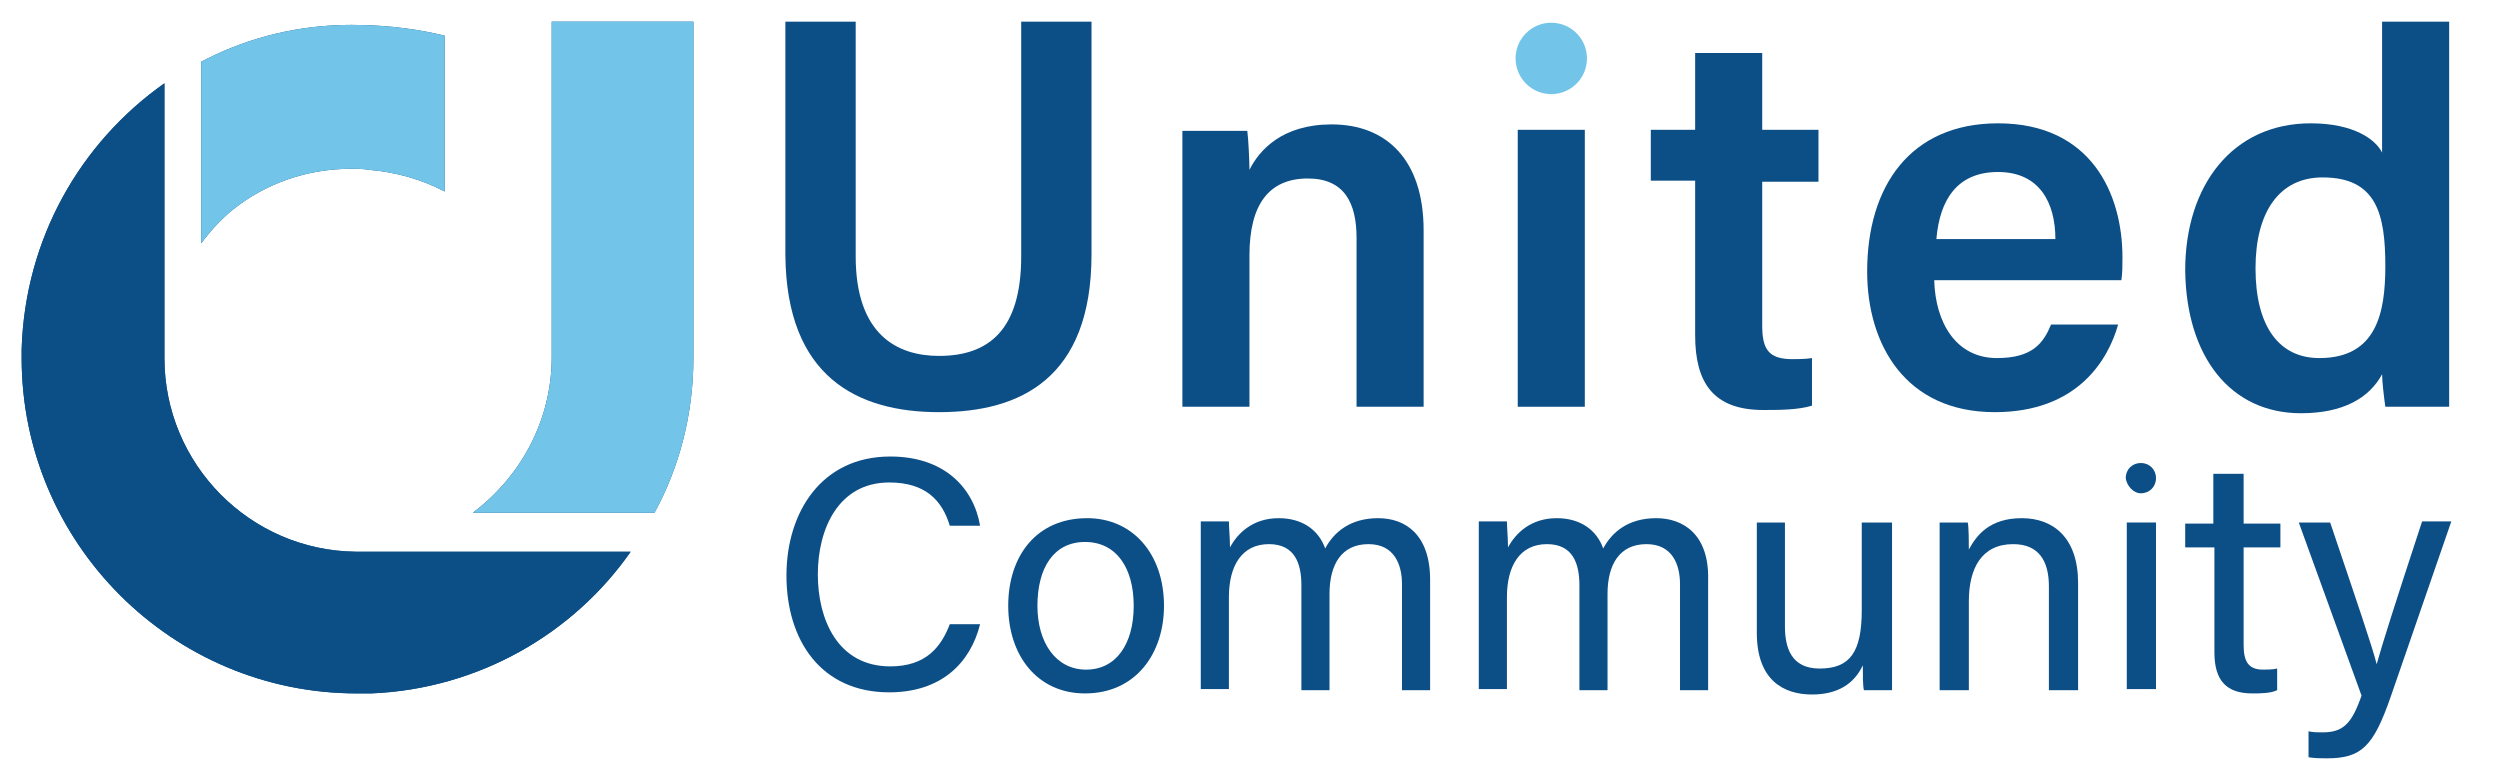 <?xml version="1.0" encoding="utf-8"?>
<!-- Generator: Adobe Illustrator 27.7.0, SVG Export Plug-In . SVG Version: 6.00 Build 0)  -->
<svg version="1.1" id="Layer_1" xmlns="http://www.w3.org/2000/svg" xmlns:xlink="http://www.w3.org/1999/xlink" x="0px" y="0px"
	 viewBox="0 0 231.1 72.1" style="enable-background:new 0 0 231.1 72.1;" xml:space="preserve">
<style type="text/css">
	.st0{display:none;}
	.st1{display:inline;fill:#0F4F87;}
	.st2{fill:#0C4F87;}
	.st3{fill:#72C5E8;}
</style>
<g id="UCB_Stable_Logo" transform="translate(-22.078 -46.982)" class="st0">
	<path id="U" class="st1" d="M108.9,49.8v-1h12.9v1h-1.4c-1.4-0.1-2.6,0.6-3.3,1.8c-0.4,0.6-0.6,1.8-0.6,3.9v14.9
		c0.1,2.9-0.3,5.8-1.1,8.6c-0.8,2.2-2.4,4-4.3,5.3c-2.2,1.4-5.1,2.2-8.7,2.2c-4,0-7.1-0.7-9.1-2.1c-2-1.3-3.6-3.3-4.4-5.6
		c-0.6-1.6-0.9-4.7-0.9-9.1V55.3c0-2.2-0.3-3.7-0.9-4.5c-0.8-0.8-1.9-1.2-3-1.1h-1.4v-1h15.7v1H97c-1.3-0.1-2.5,0.4-3.2,1.4
		c-0.5,0.7-0.7,2-0.7,4.1v16c0,1.6,0.1,3.3,0.4,4.9c0.1,1.5,0.6,3,1.4,4.3c0.8,1.1,1.8,2,3,2.6c1.5,0.7,3.1,1,4.8,1
		c2.3,0,4.5-0.5,6.5-1.6c1.7-0.8,3.1-2.3,3.9-4c0.7-1.6,1.1-4.4,1.1-8.3v-15c0-2.3-0.3-3.7-0.7-4.3c-0.8-0.8-2-1.3-3.2-1.2
		L108.9,49.8z"/>
	<path id="n_1_" class="st1" d="M130.9,65.2c2.9-3.5,5.7-5.3,8.3-5.3c1.2-0.1,2.5,0.3,3.5,1.1c1.1,0.8,1.9,2,2.4,3.4
		c0.5,1.6,0.7,3.3,0.6,5V80c-0.1,1.1,0.1,2.2,0.4,3.2c0.2,0.5,0.5,0.8,1,1.1c0.8,0.3,1.6,0.5,2.5,0.4v1h-12.4v-1h0.5
		c0.8,0.1,1.7-0.1,2.4-0.5c0.5-0.4,0.9-1,1-1.6c0.1-0.8,0.2-1.7,0.1-2.6V69.7c0.1-1.7-0.2-3.4-0.9-4.9c-0.6-1-1.8-1.6-3-1.5
		c-2.2,0-4.3,1.2-6.4,3.5V80c-0.1,1.1,0,2.1,0.3,3.2c0.2,0.5,0.6,0.9,1.1,1.2c0.9,0.3,1.8,0.5,2.7,0.4v1h-12.2v-1h0.5
		c0.9,0.1,1.9-0.2,2.5-1c0.6-1.1,0.8-2.4,0.7-3.7v-9.3c0.1-1.8,0-3.6-0.2-5.5c0-0.5-0.3-1-0.6-1.3c-0.3-0.2-0.7-0.3-1.1-0.3
		c-0.6,0-1.3,0.2-1.8,0.4l-0.4-1l7.5-3h1.2L130.9,65.2L130.9,65.2z"/>
	<path id="i_1_" class="st1" d="M157.2,47c0.7,0,1.4,0.3,2,0.8c0.5,0.5,0.8,1.2,0.8,1.9c0,1.5-1.1,2.7-2.6,2.8c0,0-0.1,0-0.1,0
		c-0.7,0-1.4-0.3-2-0.8c-0.5-0.5-0.8-1.2-0.8-2c0-0.7,0.3-1.4,0.8-1.9C155.8,47.2,156.5,47,157.2,47z M159.5,59.9v20
		c-0.1,1,0.1,2.1,0.3,3.1c0.2,0.5,0.5,0.9,1,1.2c0.7,0.3,1.6,0.5,2.4,0.4v1h-12v-1c0.8,0,1.7-0.1,2.5-0.3c0.4-0.3,0.8-0.7,1-1.2
		c0.3-1,0.5-2.1,0.4-3.2v-9.5c0.1-1.8,0-3.6-0.3-5.3c-0.1-0.5-0.3-0.9-0.6-1.2c-0.3-0.2-0.7-0.3-1.1-0.3c-0.6,0-1.3,0.2-1.8,0.4
		l-0.4-1l7.5-3L159.5,59.9z"/>
	<path id="t_2_" class="st1" d="M173.1,52.5v8.2h5.8v1.9h-5.8v16.2c-0.1,1.1,0.1,2.3,0.7,3.3c0.4,0.6,1.1,0.9,1.8,0.9
		c0.6,0,1.2-0.2,1.7-0.5c0.6-0.4,1-1,1.3-1.6h1.1c-0.5,1.6-1.4,3-2.7,4c-1,0.9-2.3,1.3-3.6,1.4c-0.9,0-1.7-0.3-2.4-0.7
		c-0.8-0.5-1.4-1.1-1.8-2c-0.5-1.3-0.7-2.6-0.6-4v-17h-3.9v-0.9c1.1-0.5,2.2-1.2,3.1-2c1.1-1,2-2.2,2.8-3.4c0.6-1.2,1.2-2.5,1.7-3.8
		L173.1,52.5L173.1,52.5z"/>
	<path id="e_1_" class="st1" d="M187,63.6c1.1-1.1,2.5-1.8,4.1-1.8c1,0,2,0.3,2.8,0.9c0.9,0.6,1.6,1.4,2,2.4
		c0.3,1.1,0.5,2.2,0.6,3.4H185C185,66.6,185.8,64.9,187,63.6z M202.1,70c0.1-2.7-0.8-5.4-2.7-7.4c-1.8-1.9-4.3-2.9-6.9-2.8
		c-3.1-0.1-6.1,1.2-8.2,3.5c-2.2,2.4-3.3,5.7-3.3,10c0,3.9,1.1,7.1,3.2,9.4c1.9,2.2,4.7,3.5,7.7,3.5c2.6,0,5.2-1.1,6.9-3.1
		c1.8-1.9,2.9-4.3,3.3-6.9l-0.9-0.5c-0.5,1.8-1.6,3.4-3,4.7c-1.2,0.9-2.7,1.4-4.3,1.3c-2.5,0-4.8-1.2-6.4-3.2
		c-1.8-2.1-2.7-5-2.7-8.7L202.1,70L202.1,70z"/>
	<path id="d" class="st1" d="M217.8,83.4c-2,0-3.7-1-5.3-2.9s-2.4-4.7-2.4-8.4c0-3.6,0.8-6.4,2.5-8.3c1-1.3,2.6-2.1,4.3-2.2
		c2,0.1,3.9,1.3,4.8,3.1c0.5,1.1,0.9,2.2,1,3.4v12.7C221,82.6,219.4,83.4,217.8,83.4z M222.5,86.3h1.2l7.4-3l-0.3-1
		c-0.6,0.3-1.3,0.4-2,0.5c-0.4,0-0.8-0.1-1.1-0.4c-0.4-0.4-0.6-0.8-0.7-1.3c-0.2-1.7-0.3-3.5-0.2-5.3V47h-1.2l-7.4,3l0.3,1
		c0.6-0.2,1.3-0.4,1.9-0.5c0.4,0,0.8,0.1,1.1,0.3c0.4,0.3,0.6,0.8,0.7,1.3c0.2,1.7,0.3,3.5,0.2,5.2V62c-1.4-1.5-3.4-2.2-5.5-2.2
		c-3.5,0-6.7,1.6-8.7,4.5c-2.2,2.8-3.4,6.2-3.4,9.8c-0.1,3.2,0.9,6.3,3,8.7c1.7,2.1,4.3,3.4,7.1,3.4c1.3,0,2.6-0.3,3.7-0.8
		c1.4-0.7,2.6-1.6,3.5-2.8L222.5,86.3L222.5,86.3z"/>
	<path id="C_1_" class="st1" d="M98.2,95.3l0.4,6h-0.4c-0.4-1.5-1.2-2.9-2.3-3.9c-1-0.8-2.3-1.2-3.5-1.2c-1.1,0-2.2,0.3-3.2,0.9
		c-1,0.7-1.8,1.7-2.2,2.8c-0.6,1.6-0.8,3.2-0.8,4.9c0,1.4,0.2,2.8,0.8,4.1c0.5,1.1,1.3,2.1,2.3,2.7c1.1,0.6,2.3,0.9,3.5,0.9
		c1,0,2.1-0.2,3-0.7c1.2-0.8,2.2-1.8,2.9-3l0.4,0.3c-0.7,1.4-1.8,2.6-3.1,3.4c-3.7,2.1-8.3,1.2-11-2.1c-1.2-1.7-1.8-3.7-1.8-5.7
		c0-1.7,0.4-3.4,1.2-4.9c0.7-1.4,1.8-2.6,3.2-3.4c1.4-0.8,2.9-1.2,4.5-1.2c1.3,0,2.6,0.3,3.7,0.9c0.2,0.1,0.5,0.2,0.8,0.3
		c0.2,0,0.5-0.1,0.6-0.3c0.2-0.3,0.4-0.6,0.5-1L98.2,95.3L98.2,95.3z"/>
	<path id="o" class="st1" d="M108.4,103.2c1,1.5,1.5,3.2,1.4,5c0.1,1.3-0.2,2.5-0.8,3.6c-0.5,0.7-1.3,1.1-2.1,1.1
		c-1.2-0.1-2.2-0.8-2.7-1.9c-0.7-1.4-1.1-3-1.1-4.5c0-0.9,0.1-1.8,0.4-2.6c0.2-0.6,0.6-1.1,1.1-1.4c0.4-0.3,0.9-0.4,1.4-0.4
		C106.9,102,107.8,102.4,108.4,103.2z M103.6,101.9c-0.9,0.6-1.7,1.4-2.2,2.4c-0.5,1-0.8,2.1-0.8,3.3c0,1.5,0.5,2.9,1.3,4.1
		c1,1.4,2.6,2.2,4.3,2.2c1.1,0,2.1-0.3,3-0.9c0.9-0.6,1.7-1.5,2.1-2.5c0.5-1,0.8-2.1,0.8-3.2c0-1.5-0.5-2.9-1.4-4
		c-1-1.3-2.6-2.1-4.3-2C105.5,101.1,104.5,101.4,103.6,101.9z"/>
	<path id="m_1_" class="st1" d="M117.2,103.7l1.5-1.5c0.4-0.3,0.8-0.6,1.2-0.8c0.4-0.2,0.9-0.3,1.3-0.3c0.7,0,1.4,0.2,1.9,0.7
		c0.6,0.5,0.9,1.2,1.1,1.9c0.6-0.8,1.4-1.5,2.3-2c0.6-0.3,1.2-0.5,1.9-0.5c0.6,0,1.2,0.2,1.7,0.5c0.5,0.4,0.9,1,1.2,1.6
		c0.2,0.8,0.3,1.6,0.3,2.4v5.1c0,0.5,0,1,0.2,1.5c0.1,0.2,0.3,0.4,0.5,0.5c0.4,0.2,0.7,0.2,1.1,0.2v0.5h-5.8v-0.5h0.3
		c0.4,0.1,0.8-0.1,1.2-0.3c0.2-0.2,0.4-0.4,0.4-0.7c0.1-0.4,0.1-0.8,0.1-1.2v-5.1c0-0.7-0.1-1.4-0.3-2c-0.4-0.6-1-0.9-1.6-0.9
		c-0.5,0-0.9,0.1-1.4,0.3c-0.6,0.4-1.2,0.8-1.7,1.2v0.1l0.1,0.6v5.7c0,0.5,0,1,0.1,1.5c0.1,0.2,0.3,0.4,0.5,0.5
		c0.4,0.2,0.8,0.2,1.2,0.2v0.5h-6v-0.5c0.5,0.1,1,0,1.4-0.3c0.3-0.2,0.4-0.4,0.5-0.7c0.1-0.4,0.1-0.8,0.1-1.2v-5.1
		c0-0.7-0.1-1.4-0.4-2.1c-0.3-0.5-0.9-0.9-1.6-0.9c-0.5,0-1,0.1-1.4,0.4c-0.6,0.3-1.2,0.8-1.6,1.3v6.4c0,0.5,0,1,0.1,1.5
		c0.1,0.2,0.2,0.4,0.5,0.5c0.4,0.2,0.8,0.2,1.2,0.2v0.5h-5.8v-0.5c0.4,0,0.8,0,1.1-0.2c0.2-0.1,0.4-0.3,0.5-0.6
		c0.1-0.5,0.1-1,0.1-1.5v-4.6c0-0.9,0-1.7-0.1-2.6c0-0.2-0.1-0.4-0.3-0.6c-0.2-0.1-0.3-0.2-0.5-0.1c-0.3,0-0.6,0.1-0.9,0.2l-0.2-0.5
		l3.6-1.4h0.6L117.2,103.7L117.2,103.7z"/>
	<path id="m_2_" class="st1" d="M137.7,103.7l1.5-1.5c0.4-0.3,0.8-0.6,1.2-0.8c0.4-0.2,0.9-0.3,1.3-0.3c0.7,0,1.4,0.2,1.9,0.7
		c0.6,0.5,0.9,1.2,1.1,1.9c0.6-0.8,1.4-1.5,2.3-2c0.6-0.3,1.2-0.5,1.9-0.5c0.6,0,1.2,0.2,1.7,0.5c0.5,0.4,0.9,1,1.2,1.6
		c0.2,0.8,0.3,1.6,0.3,2.4v5.1c0,0.5,0,1,0.2,1.5c0.1,0.2,0.3,0.4,0.5,0.5c0.4,0.2,0.7,0.2,1.1,0.2v0.5H148v-0.5h0.3
		c0.4,0.1,0.8-0.1,1.2-0.3c0.2-0.2,0.4-0.4,0.4-0.7c0.1-0.4,0.1-0.8,0.1-1.2v-5.1c0-0.7-0.1-1.4-0.3-2c-0.4-0.6-1-0.9-1.6-0.9
		c-0.5,0-0.9,0.1-1.4,0.3c-0.6,0.4-1.2,0.8-1.7,1.2v0.1l0.1,0.6v5.7c0,0.5,0,1,0.1,1.5c0.1,0.2,0.3,0.4,0.5,0.5
		c0.4,0.2,0.8,0.2,1.2,0.2v0.5h-6v-0.5c0.5,0.1,1,0,1.4-0.3c0.3-0.2,0.4-0.4,0.5-0.7c0.1-0.4,0.1-0.8,0.1-1.2v-5.1
		c0-0.7-0.1-1.4-0.4-2.1c-0.3-0.5-0.9-0.9-1.6-0.9c-0.5,0-1,0.1-1.4,0.4c-0.6,0.3-1.2,0.8-1.6,1.3v6.4c0,0.5,0,1,0.1,1.5
		c0.1,0.2,0.2,0.4,0.5,0.5c0.4,0.2,0.8,0.2,1.2,0.2v0.5h-5.8v-0.5c0.4,0,0.8,0,1.1-0.2c0.2-0.1,0.4-0.3,0.5-0.6
		c0.1-0.5,0.1-1,0.1-1.5v-4.6c0-0.9,0-1.7-0.1-2.6c0-0.2-0.1-0.4-0.3-0.6c-0.2-0.1-0.3-0.2-0.5-0.1c-0.3,0-0.6,0.1-0.9,0.2l-0.2-0.5
		l3.6-1.4h0.6L137.7,103.7L137.7,103.7z"/>
	<path id="u_1_" class="st1" d="M165.1,101.5v7.3c0,1.4,0.1,2.2,0.1,2.5c0,0.2,0.2,0.5,0.3,0.7c0.1,0.1,0.3,0.2,0.5,0.2
		c0.3,0,0.6-0.1,0.9-0.2l0.2,0.5l-3.5,1.4H163v-2.5c-0.7,0.8-1.5,1.5-2.4,2.1c-0.5,0.3-1.1,0.4-1.7,0.4c-0.6,0-1.2-0.2-1.7-0.6
		c-0.5-0.4-0.9-0.9-1.1-1.5c-0.2-0.8-0.3-1.7-0.3-2.6v-5.3c0-0.4,0-0.8-0.2-1.2c-0.1-0.2-0.3-0.4-0.5-0.5c-0.4-0.2-0.9-0.2-1.3-0.1
		v-0.5h4.2v8c-0.1,0.8,0.1,1.6,0.6,2.2c0.4,0.3,0.9,0.5,1.4,0.5c0.4,0,0.9-0.1,1.2-0.3c0.6-0.4,1.2-0.8,1.7-1.4v-6.8
		c0.1-0.5-0.1-1-0.4-1.4c-0.5-0.3-1-0.4-1.6-0.4v-0.5L165.1,101.5L165.1,101.5z"/>
	<path id="n_2_" class="st1" d="M171.2,103.6c1.4-1.6,2.8-2.5,4-2.5c0.6,0,1.2,0.2,1.7,0.5c0.5,0.4,0.9,1,1.1,1.6
		c0.2,0.8,0.3,1.6,0.3,2.4v5.1c0,0.5,0,1,0.2,1.5c0.1,0.2,0.3,0.4,0.5,0.5c0.4,0.2,0.8,0.2,1.2,0.2v0.5h-5.9V113h0.3
		c0.4,0,0.8-0.1,1.2-0.3c0.2-0.2,0.4-0.4,0.5-0.7c0-0.1,0.1-0.5,0.1-1.2v-4.9c0.1-0.8-0.1-1.6-0.4-2.4c-0.3-0.5-0.9-0.8-1.4-0.7
		c-1.2,0.1-2.3,0.7-3.1,1.7v6.3c0,0.5,0,1,0.1,1.5c0.1,0.3,0.3,0.5,0.5,0.5c0.4,0.2,0.9,0.2,1.3,0.2v0.5h-5.9V113h0.3
		c0.5,0.1,0.9-0.1,1.2-0.5c0.3-0.6,0.4-1.2,0.3-1.8v-4.5c0-0.9,0-1.8-0.1-2.6c-0.1-0.3-0.1-0.5-0.3-0.7c-0.1-0.1-0.3-0.2-0.5-0.2
		c-0.3,0-0.6,0.1-0.9,0.2l-0.2-0.5l3.6-1.4h0.6v2.5L171.2,103.6L171.2,103.6z"/>
	<path id="i_2_" class="st1" d="M183.8,94.9c0.3,0,0.7,0.1,0.9,0.4c0.5,0.5,0.5,1.4,0,1.9c-0.2,0.2-0.6,0.4-0.9,0.4
		c-0.3,0-0.7-0.1-0.9-0.4c-0.5-0.5-0.5-1.3,0-1.8c0,0,0,0,0,0C183.1,95,183.4,94.9,183.8,94.9z M184.8,101.1v9.6c0,0.5,0,1,0.1,1.5
		c0.1,0.3,0.3,0.5,0.5,0.5c0.4,0.1,0.8,0.2,1.2,0.2v0.5h-5.8V113c0.4,0,0.8,0,1.2-0.2c0.2-0.2,0.4-0.4,0.5-0.6
		c0.2-0.5,0.2-1,0.2-1.5v-4.6c0-0.9,0-1.7-0.1-2.6c0-0.2-0.1-0.4-0.3-0.6c-0.2-0.1-0.3-0.2-0.5-0.1c-0.3,0-0.6,0.1-0.9,0.2l-0.2-0.5
		l3.6-1.4L184.8,101.1L184.8,101.1z"/>
	<path id="t_3_" class="st1" d="M191.3,97.5v3.9h2.8v0.9l-2.8,0.1v7.8c0,0.5,0.1,1.1,0.3,1.6c0.2,0.3,0.5,0.4,0.9,0.4
		c0.3,0,0.6-0.1,0.9-0.3c0.3-0.2,0.5-0.5,0.7-0.8h0.5c-0.2,0.8-0.7,1.4-1.3,1.9c-0.5,0.4-1.1,0.6-1.7,0.7c-0.4,0-0.8-0.1-1.2-0.3
		c-0.4-0.2-0.7-0.6-0.9-1c-0.2-0.6-0.3-1.3-0.3-1.9v-8.1h-1.9v-0.4c0.5-0.2,1-0.6,1.4-1c0.5-0.5,1-1,1.3-1.6
		c0.3-0.6,0.6-1.2,0.9-1.8L191.3,97.5L191.3,97.5z"/>
	<path id="y" class="st1" d="M194.4,101.5h5.6v0.5h-0.3c-0.3,0-0.6,0.1-0.9,0.3c-0.2,0.2-0.3,0.4-0.3,0.7c0,0.5,0.2,0.9,0.4,1.4
		l2.9,6l2.6-6.6c0.1-0.3,0.2-0.7,0.2-1.1c0-0.1,0-0.2-0.1-0.3c-0.1-0.1-0.2-0.2-0.3-0.3c-0.3-0.1-0.5-0.1-0.8-0.1v-0.5h3.9v0.5
		c-0.2,0-0.5,0.1-0.7,0.2c-0.2,0.2-0.4,0.4-0.6,0.6c-0.1,0.1-0.2,0.5-0.5,1l-4.8,12c-0.4,1-1,1.9-1.8,2.6c-0.6,0.5-1.4,0.8-2.2,0.9
		c-0.5,0-0.9-0.1-1.2-0.5c-0.3-0.2-0.5-0.6-0.5-1c0-0.3,0.1-0.6,0.3-0.9c0.3-0.2,0.6-0.3,1-0.3c0.4,0,0.8,0.1,1.2,0.3
		c0.2,0.1,0.4,0.2,0.7,0.2c0.3,0,0.6-0.2,0.9-0.4c0.4-0.4,0.7-1,0.9-1.6l0.9-2.1l-4.3-9c-0.2-0.4-0.4-0.7-0.7-1
		c-0.1-0.2-0.3-0.4-0.5-0.6c-0.3-0.2-0.6-0.3-1-0.4L194.4,101.5L194.4,101.5z"/>
	<path id="B_2_" class="st1" d="M219.1,96.9c0.8-0.2,1.6-0.3,2.4-0.3c1.3-0.1,2.6,0.3,3.7,1.1c0.8,0.6,1.3,1.6,1.2,2.6
		c0,0.6-0.2,1.3-0.5,1.8c-0.3,0.6-0.8,1-1.4,1.2c-0.9,0.3-1.9,0.4-2.9,0.4c-0.5,0-0.9,0-1.4-0.1c-0.4-0.1-0.8-0.1-1.1-0.1
		L219.1,96.9L219.1,96.9z M228.4,102.8c1.1-1.6,1-3.7-0.3-5.1c-0.8-0.9-1.8-1.4-3-1.6c-1.1-0.2-2.3-0.3-3.4-0.3h-7.6v0.5h0.7
		c0.6,0,1.1,0.2,1.5,0.6c0.3,0.6,0.5,1.4,0.4,2.1v11.4c0.1,0.7,0,1.4-0.3,2c-0.4,0.5-1,0.8-1.6,0.7h-0.7v0.5h8.3
		c1.5,0.1,3-0.1,4.4-0.5c0.9-0.4,1.7-1,2.3-1.8c0.5-0.7,0.8-1.6,0.9-2.5c0-1.1-0.4-2.2-1.2-3c-0.8-0.7-1.7-1.1-2.8-1.2
		C226.9,104.1,227.8,103.6,228.4,102.8L228.4,102.8z M219.1,104.9c0.3-0.1,0.6-0.1,0.9-0.1h1.4c1.1,0,2.1,0.2,3.2,0.5
		c0.8,0.3,1.4,0.8,1.8,1.5c0.4,0.6,0.6,1.3,0.6,2c0,1-0.4,2-1.2,2.6c-1,0.8-2.3,1.1-3.6,1.1c-1,0-2-0.1-3-0.3L219.1,104.9
		L219.1,104.9z"/>
	<path id="a_2_" class="st1" d="M236.2,112.1c-0.5,0-1-0.2-1.3-0.6c-0.4-0.4-0.6-1-0.6-1.6c0-0.5,0.2-1,0.5-1.4
		c0.4-0.5,0.9-0.9,1.4-1.2c0.4-0.2,1.2-0.6,2.6-1.1v4.5C238.1,111.5,237.1,112,236.2,112.1z M239.2,113.2c0.3,0.3,0.6,0.4,1,0.5
		c0.9,0,1.8-0.7,2.8-2v-0.7c-0.3,0.4-0.7,0.7-1.1,0.9c-0.1,0.1-0.3,0.1-0.4,0.1c-0.1,0-0.2,0-0.3-0.1c-0.1-0.1-0.2-0.3-0.2-0.5
		c-0.1-0.7-0.1-1.4-0.1-2.1v-4c0.1-0.8,0-1.6-0.3-2.3c-0.2-0.5-0.6-1-1.1-1.2c-0.8-0.4-1.7-0.6-2.6-0.5c-1.1-0.1-2.3,0.3-3.2,0.9
		c-0.7,0.5-1.1,1.2-1.1,2c0,0.3,0.1,0.7,0.3,0.9c0.4,0.4,1.1,0.4,1.6,0c0,0,0,0,0,0c0.2-0.3,0.3-0.6,0.3-0.9v-0.7
		c0-0.4,0.2-0.8,0.5-1.1c0.9-0.7,2.2-0.6,3,0.2c0.5,0.7,0.7,1.6,0.6,2.4v0.5c-1.5,0.5-3,1.1-4.4,1.9c-0.7,0.4-1.4,1-1.8,1.6
		c-0.3,0.5-0.4,1-0.4,1.5c0,0.8,0.2,1.6,0.8,2.2c0.5,0.6,1.3,0.9,2,0.9c0.5,0,1-0.1,1.5-0.3c0.8-0.5,1.6-1,2.3-1.6
		C238.7,112.1,238.9,112.7,239.2,113.2L239.2,113.2z"/>
	<path id="n_3_" class="st1" d="M247.1,103.6c1.4-1.6,2.8-2.5,4-2.5c0.6,0,1.2,0.1,1.7,0.5c0.5,0.4,0.9,1,1.1,1.6
		c0.2,0.8,0.3,1.6,0.3,2.4v5.1c0,0.5,0,1,0.2,1.5c0.1,0.2,0.3,0.4,0.5,0.5c0.4,0.2,0.8,0.2,1.2,0.2v0.5h-5.9V113h0.3
		c0.4,0,0.8-0.1,1.2-0.3c0.2-0.2,0.4-0.4,0.5-0.7c0.1-0.4,0.1-0.8,0.1-1.2v-4.9c0.1-0.8-0.1-1.6-0.4-2.4c-0.3-0.5-0.9-0.8-1.4-0.7
		c-1.2,0.1-2.3,0.7-3.1,1.7v6.3c0,0.5,0,1,0.1,1.5c0.1,0.3,0.3,0.5,0.5,0.5c0.4,0.1,0.9,0.2,1.3,0.2v0.5h-5.9V113h0.3
		c0.6,0,1-0.1,1.2-0.5c0.3-0.6,0.4-1.2,0.3-1.8v-4.5c0-0.9,0-1.8-0.1-2.6c-0.1-0.3-0.1-0.5-0.3-0.7c-0.1-0.1-0.3-0.2-0.5-0.2
		c-0.3,0-0.6,0.1-0.9,0.2l-0.2-0.5l3.6-1.4h0.6L247.1,103.6L247.1,103.6z"/>
	<path id="k_1_" class="st1" d="M260.2,94.9v11.9l3-2.8c0.7-0.6,1-1,1.1-1.1c0.1-0.1,0.1-0.2,0.1-0.3c0-0.2-0.1-0.3-0.2-0.5
		c-0.2-0.2-0.5-0.2-0.7-0.2v-0.4h5.2v0.4c-0.6,0-1.2,0.1-1.8,0.3c-0.6,0.3-1.1,0.7-1.6,1.1l-3.1,2.8l3.1,3.9c0.9,1.1,1.4,1.7,1.7,2
		c0.3,0.3,0.7,0.6,1.1,0.8c0.4,0.1,0.8,0.1,1.2,0.1v0.5h-5.8V113c0.2,0,0.5,0,0.7-0.1c0.1-0.1,0.2-0.2,0.2-0.4
		c-0.1-0.4-0.3-0.7-0.5-1l-3.7-4.7v3.9c0,0.5,0,1,0.1,1.5c0.1,0.2,0.3,0.4,0.5,0.5c0.4,0.1,0.9,0.2,1.3,0.2v0.5h-6V113
		c0.5,0,0.9,0,1.4-0.2c0.2-0.1,0.3-0.3,0.4-0.5c0.2-0.5,0.2-1,0.2-1.5v-11c0-0.8,0-1.7-0.1-2.5c-0.1-0.3-0.1-0.5-0.3-0.7
		c-0.1-0.1-0.3-0.2-0.5-0.2c-0.3,0-0.5,0.1-0.8,0.2l-0.2-0.5l3.5-1.4L260.2,94.9L260.2,94.9z"/>
	<rect id="Rectangle_69" x="82.9" y="90.1" class="st1" width="186.7" height="1.9"/>
	<path id="registered_trademark" class="st1" d="M275.6,108c0.4,0,0.9,0.1,1.2,0.3c0.4,0.2,0.7,0.5,0.9,0.9c0.2,0.4,0.3,0.8,0.3,1.2
		c0,0.4-0.1,0.9-0.3,1.2c-0.2,0.4-0.5,0.7-0.9,0.9c-0.8,0.4-1.7,0.4-2.5,0c-0.4-0.2-0.7-0.5-0.9-0.9c-0.4-0.8-0.4-1.7,0-2.5
		c0.2-0.4,0.5-0.7,0.9-0.9C274.7,108.1,275.1,108,275.6,108z M275.6,108.4c-0.4,0-0.7,0.1-1.1,0.3c-0.3,0.2-0.6,0.5-0.8,0.8
		c-0.2,0.3-0.3,0.7-0.3,1.1c0,0.4,0.1,0.7,0.3,1.1c0.2,0.3,0.5,0.6,0.8,0.8c0.7,0.3,1.4,0.3,2.1,0c0.3-0.2,0.6-0.5,0.8-0.8
		c0.3-0.7,0.3-1.4,0-2.1c-0.2-0.3-0.5-0.6-0.8-0.8C276.3,108.5,275.9,108.4,275.6,108.4z M274.5,111.9v-2.7h0.9c0.2,0,0.5,0,0.7,0.1
		c0.1,0,0.3,0.1,0.3,0.3c0.1,0.1,0.1,0.3,0.1,0.4c0,0.2-0.1,0.4-0.2,0.5c-0.2,0.2-0.4,0.3-0.6,0.3c0.1,0.1,0.2,0.1,0.3,0.1
		c0.2,0.1,0.3,0.3,0.4,0.5l0.3,0.5h-0.5l-0.3-0.4c-0.1-0.2-0.3-0.5-0.5-0.7c-0.1-0.1-0.2-0.1-0.3-0.1h-0.3v1.2L274.5,111.9
		L274.5,111.9z M274.9,110.4h0.5c0.2,0,0.4,0,0.5-0.1c0.1-0.1,0.1-0.2,0.1-0.3c0-0.1,0-0.1-0.1-0.2c-0.1-0.1-0.1-0.1-0.2-0.1
		c-0.2,0-0.3-0.1-0.5-0.1h-0.5L274.9,110.4L274.9,110.4z"/>
	<path id="Path_2" class="st1" d="M22.1,49.2v64.5h49.7V49.2H22.1z M27.5,54.9h15.4v1h-1.4c-1.2-0.1-2.4,0.4-3.2,1.4
		c-0.5,0.7-0.7,2-0.7,4v15.8c0,1.6,0.2,3.3,0.4,4.9c0.2,1.5,0.6,3,1.4,4.3c0.7,1.1,1.8,1.9,3,2.5c1.5,0.7,3.1,1,4.7,1
		c2.2,0,4.4-0.5,6.4-1.6c1.7-0.9,3.1-2.2,3.9-3.9c0.7-1.6,1.1-4.3,1.1-8.2V61.4c0-2.2-0.3-3.7-0.7-4.2c-0.8-0.8-1.9-1.3-3.1-1.2
		h-1.4v-1H66v1h-1.4c-1.3,0-2.6,0.6-3.3,1.8c-0.4,0.5-0.5,1.8-0.5,3.9v14.7c0.1,2.9-0.3,5.7-1.1,8.5c-0.8,2.1-2.3,3.9-4.3,5.1
		c-2.1,1.4-5,2.2-8.6,2.2c-3.9,0-7-0.7-9-2c-2-1.3-3.5-3.3-4.3-5.5c-0.6-1.6-0.9-4.5-0.9-8.9V61.4c0-2.2-0.3-3.7-0.9-4.3
		c-0.8-0.8-1.9-1.2-3-1.1h-1.3C27.4,56,27.5,54.9,27.5,54.9z M69.5,111.3H24.2V96.8h45.3V111.3z"/>
	<path id="U_1_2" class="st1" d="M33.2,100.8v4.5c0,0.7-0.1,1.3-0.3,1.9c-0.6,0.8-1.6,1.3-2.6,1.1c-0.8,0-1.5-0.2-2.2-0.6
		c-0.3-0.3-0.5-0.6-0.6-1c-0.1-0.5-0.2-1-0.1-1.4v-4.5c0-0.1,0-0.2-0.1-0.3s-0.1-0.1-0.2-0.1v-0.2h1.8v0.2c-0.1,0.1-0.2,0.1-0.2,0.1
		c-0.1,0.1-0.1,0.1-0.1,0.3v3.9c0,0.4,0,0.7,0.1,1.1c0.1,0.2,0.1,0.4,0.2,0.5c0.4,0.4,0.9,0.6,1.4,0.6c0.6,0.1,1.1-0.2,1.4-0.6
		c0.1-0.1,0.2-0.3,0.2-0.5c0.1-0.3,0.1-0.7,0.1-1.1v-3.9c0-0.1,0-0.2-0.1-0.3s-0.1-0.1-0.2-0.1v-0.2h1.7v0.2
		c-0.1,0.1-0.2,0.1-0.2,0.1C33.2,100.6,33.2,100.7,33.2,100.8z"/>
	<path id="N" class="st1" d="M36.4,102.7v4.9c0,0.1,0,0.2,0.1,0.3s0.1,0.1,0.2,0.1v0.2h-1.8V108c0.1-0.1,0.2-0.1,0.2-0.1
		c0.1-0.1,0.1-0.1,0.1-0.3v-6.8c0-0.1,0-0.2-0.1-0.3s-0.1-0.1-0.2-0.1v-0.2h2v0.2c-0.1,0.1-0.2,0.1-0.2,0.3c0,0.1,0.1,0.2,0.1,0.3
		l3.3,4.5v-4.7c0-0.1,0-0.2-0.1-0.3s-0.1-0.1-0.2-0.1v-0.2h1.8v0.2c-0.1,0.1-0.2,0.1-0.2,0.1s-0.1,0.1-0.1,0.3v6.8
		c0,0.1,0,0.2,0.1,0.3s0.1,0.1,0.2,0.1v0.2h-1.9V108c0.1-0.1,0.2-0.1,0.2-0.3c0-0.1-0.1-0.3-0.2-0.4L36.4,102.7z"/>
	<path id="I_1_2" class="st1" d="M43.4,107.6v-6.8c0-0.1,0-0.2-0.1-0.3s-0.1-0.1-0.2-0.1v-0.2H45v0.2c-0.1,0.1-0.2,0.1-0.2,0.1
		c-0.1,0.1-0.1,0.1-0.1,0.3v6.8c0,0.1,0,0.2,0.1,0.3s0.1,0.1,0.2,0.1v0.2h-1.8V108c0.1-0.1,0.2-0.1,0.2-0.1S43.4,107.7,43.4,107.6z"
		/>
	<path id="T_2_2" class="st1" d="M49.6,101.5v6c0,0.1,0,0.2,0.1,0.3s0.1,0.1,0.2,0.1v0.2H48V108c0.1-0.1,0.2-0.1,0.2-0.1
		c0.1-0.1,0.1-0.1,0.1-0.3v-6h-1.8c-0.1,0-0.1,0-0.2,0.1c-0.1,0.1-0.1,0.1-0.1,0.3H46v-2h0.1c0.1,0.1,0.1,0.3,0.1,0.3
		c0.1,0.1,0.1,0.1,0.2,0.1h5c0.1,0,0.1,0,0.2-0.1c0.1-0.1,0.1-0.1,0.1-0.3h0.1v2h-0.1c-0.1-0.1-0.1-0.3-0.1-0.3s-0.1-0.1-0.2-0.1
		L49.6,101.5L49.6,101.5z"/>
	<path id="E_2_" class="st1" d="M54.5,104.7v2.2h3.8c0.1,0,0.1,0,0.2-0.1c0.1-0.1,0.1-0.1,0.1-0.3h0.1v2h-0.1c0-0.1-0.1-0.3-0.1-0.3
		s-0.1-0.1-0.2-0.1H53V108c0.1-0.1,0.2-0.1,0.2-0.1c0.1-0.1,0.1-0.1,0.1-0.3v-6.7c0-0.1,0-0.2-0.1-0.3s-0.1-0.1-0.2-0.1v-0.2h5.3
		c0.1,0,0.1,0,0.2-0.1c0.1-0.1,0.1-0.1,0.1-0.3h0.1v2h-0.1c-0.1-0.1-0.1-0.3-0.1-0.3c-0.1-0.1-0.1-0.1-0.2-0.1h-3.7v1.9H57
		c0.1,0,0.1,0,0.2-0.1c0.1-0.1,0.1-0.1,0.1-0.3h0.1v2h-0.1c0-0.1-0.1-0.3-0.1-0.3c-0.1-0.1-0.1-0.1-0.2-0.1L54.5,104.7L54.5,104.7z"
		/>
	<path id="D-2" class="st1" d="M61.8,101.5h1.6c0.3,0,0.6,0,0.9,0.1c0.3,0.1,0.5,0.3,0.6,0.5c0.3,0.6,0.5,1.3,0.5,2
		c0.1,0.9-0.2,1.8-0.9,2.4c-0.4,0.2-0.8,0.3-1.2,0.3h-1.6V101.5z M60.5,107.8c-0.1,0.1-0.1,0.1-0.2,0.1v0.2h3.4
		c0.5,0,0.9-0.1,1.4-0.2c0.4-0.1,0.7-0.3,0.9-0.7c0.7-0.9,1-2,0.9-3.2c0-0.7-0.1-1.4-0.3-2c-0.2-0.7-0.6-1.2-1.2-1.6
		c-0.5-0.2-1.1-0.4-1.7-0.3h-3.3v0.2c0.1,0.1,0.2,0.1,0.2,0.1s0.1,0.1,0.1,0.3v6.7C60.5,107.6,60.5,107.7,60.5,107.8z"/>
</g>
<g>
	<g>
		<path class="st2" d="M82.2,44.6c3.4,0,4.9,1.7,5.6,4h2.8c-0.6-3.5-3.3-6.4-8.3-6.4c-6.4,0-9.6,5.2-9.6,11c0,6,3.2,10.8,9.5,10.8
			c4.8,0,7.5-2.7,8.4-6.3h-2.8c-0.8,2.1-2.2,3.9-5.5,3.9c-4.9,0-6.7-4.4-6.7-8.5C75.6,48.9,77.5,44.6,82.2,44.6z"/>
		<path class="st2" d="M100.5,47.9c-4.7,0-7.3,3.5-7.3,8.1c0,4.6,2.7,8.1,7.1,8.1c4.7,0,7.3-3.7,7.3-8.1
			C107.6,51.2,104.7,47.9,100.5,47.9z M100.4,61.9c-2.8,0-4.5-2.5-4.5-5.9c0-3.5,1.5-5.9,4.4-5.9c2.9,0,4.5,2.4,4.5,5.9
			C104.8,59.5,103.2,61.9,100.4,61.9z"/>
		<path class="st2" d="M127.4,47.9c-2.6,0-4.1,1.3-4.9,2.8c-0.6-1.7-2.1-2.8-4.3-2.8c-2.4,0-3.8,1.4-4.5,2.7c0-0.8-0.1-1.9-0.1-2.4
			H111c0,1.3,0,2.7,0,4v11.5h2.6v-8.5c0-2.9,1.2-4.9,3.7-4.9c2.4,0,3,1.8,3,3.8v9.7h2.6v-8.9c0-2.7,1.1-4.6,3.6-4.6
			c2.4,0,3.1,1.9,3.1,3.7v9.8h2.6V53.6C132.2,49.4,129.9,47.9,127.4,47.9z"/>
		<path class="st2" d="M153.1,47.9c-2.6,0-4.1,1.3-4.9,2.8c-0.6-1.7-2.1-2.8-4.3-2.8c-2.4,0-3.8,1.4-4.5,2.7c0-0.8-0.1-1.9-0.1-2.4
			h-2.6c0,1.3,0,2.7,0,4v11.5h2.6v-8.5c0-2.9,1.2-4.9,3.7-4.9c2.4,0,3,1.8,3,3.8v9.7h2.6v-8.9c0-2.7,1.1-4.6,3.6-4.6
			c2.4,0,3.1,1.9,3.1,3.7v9.8h2.6V53.6C158,49.4,155.6,47.9,153.1,47.9z"/>
		<path class="st2" d="M174.8,48.3h-2.7v8.1c0,3.9-1.1,5.4-3.9,5.4c-2.6,0-3.2-1.9-3.2-3.9v-9.6h-2.6v10.2c0,4.4,2.5,5.7,5.1,5.7
			c2.4,0,3.9-1,4.7-2.7c0,1,0,1.9,0.1,2.3h2.6c0-0.9,0-3,0-4.5V48.3z"/>
		<path class="st2" d="M186.9,47.9c-3,0-4.2,1.6-4.9,2.9c0-0.5,0-2.1-0.1-2.5h-2.6c0,1.2,0,2.6,0,3.9v11.6h2.7v-8.2
			c0-3.1,1.2-5.3,4.1-5.3c2.4,0,3.3,1.6,3.3,3.9v9.6h2.7v-9.9C192.1,49.7,189.8,47.9,186.9,47.9z"/>
		<path class="st2" d="M197.9,45.6L197.9,45.6c0.8,0,1.4-0.6,1.4-1.4l0,0c0-0.8-0.6-1.4-1.4-1.4l0,0c-0.8,0-1.4,0.6-1.4,1.4l0,0
			C196.6,44.9,197.2,45.6,197.9,45.6z"/>
		<rect x="196.6" y="48.3" class="st2" width="2.7" height="15.4"/>
		<path class="st2" d="M207.3,43.8h-2.7v4.6H202v2.2h2.7v9.7c0,2.6,1.1,3.8,3.5,3.8c0.7,0,1.7,0,2.3-0.3v-2c-0.4,0.1-1,0.1-1.3,0.1
			c-1.4,0-1.8-0.8-1.8-2.3v-9h3.4v-2.2h-3.4V43.8z"/>
		<path class="st2" d="M219.7,61.4L219.7,61.4c-0.4-1.6-1.8-5.7-4.3-13.1h-2.9l5.8,16c-0.9,2.6-1.7,3.4-3.6,3.4
			c-0.4,0-0.9,0-1.3-0.1V70c0.6,0.1,1.2,0.1,1.7,0.1c3.2,0,4.3-1.1,5.9-5.7l5.6-16.2h-2.7C221.3,56.1,220.2,59.6,219.7,61.4z"/>
		<path class="st2" d="M86.8,38.1c7.5,0,14.1-3.1,14.1-14.6V2h-6.5v21.7c0,6.8-3,9.2-7.6,9.2c-3.9,0-7.7-2-7.7-9.2V2h-6.5v21.6
			C72.7,34.8,79.2,38.1,86.8,38.1z"/>
		<path class="st2" d="M115.5,37.6v-14c0-4.7,1.8-7.1,5.4-7.1c3.4,0,4.5,2.3,4.5,5.5v15.6h6.2V21.3c0-6.6-3.5-9.8-8.5-9.8
			c-4.6,0-6.7,2.4-7.6,4.2c0-0.8-0.1-2.9-0.2-3.6h-6c0,1.9,0,4.3,0,6.4v19.1H115.5z"/>
		<rect x="140.3" y="12" class="st2" width="6.2" height="25.6"/>
		<path class="st2" d="M167.5,37.5v-4.4c-0.6,0.1-1.4,0.1-1.8,0.1c-2.2,0-2.8-0.9-2.8-3.1V16.8h5.2V12h-5.2V4.9h-6.2V12h-4.1v4.7
			h4.1v14.3c0,4.4,1.7,6.9,6.3,6.9C164.4,37.9,166.2,37.9,167.5,37.5z"/>
		<path class="st2" d="M184.7,11.4c-8.1,0-12.1,5.8-12.1,13.7c0,6.7,3.5,13,11.8,13c7.7,0,10.5-4.9,11.4-8.1h-6.2
			c-0.7,1.7-1.7,3.1-5,3.1c-3.8,0-5.7-3.3-5.8-7.2h17.3c0.1-0.7,0.1-1.3,0.1-2.1C196.2,17.9,193.3,11.4,184.7,11.4z M179,22.1
			c0.3-3.6,1.9-6.2,5.7-6.2c3.8,0,5.3,2.8,5.3,6.2H179z"/>
		<path class="st2" d="M212.7,38.2c3.9,0,6.3-1.4,7.5-3.6c0,0.7,0.2,2.3,0.3,3h5.9c0-2.4,0-4.7,0-7.1V2h-6.2v12.1
			c-0.6-1.2-2.6-2.7-6.6-2.7c-7.2,0-11.6,5.7-11.6,13.6C202.1,33,206.2,38.2,212.7,38.2z M214.7,16.4c5,0,5.8,3.4,5.8,8.2
			c0,4.3-0.8,8.5-6.1,8.5c-3.7,0-5.9-2.9-5.9-8.3C208.5,19.6,210.7,16.4,214.7,16.4z"/>
		<circle class="st3" cx="143.4" cy="5.4" r="3.3"/>
	</g>
	<g>
		<g>
			<path class="st2" d="M32.9,51c-9.8-0.1-17.7-8.1-17.7-17.9V7.7C7.4,13.2,2.3,22.1,2,32.3c0,0.3,0,0.5,0,0.8c0,17.1,13.9,31,31,31
				c0.4,0,0.9,0,1.3,0c9.9-0.4,18.7-5.5,24-13.1C58.4,51,32.9,51,32.9,51z"/>
		</g>
		<path class="st2" d="M32.5,2.3c-4.8,0-9.3,1.1-13.3,3.1v0c-0.2,0.1-0.4,0.2-0.6,0.3v16.8c0.8-1.1,1.8-2.2,2.9-3.1
			c3-2.4,6.8-3.8,11-3.8c0.4,0,1.1,0,1.6,0.1c2.5,0.2,4.9,0.9,7,2v-2v0V9.7V3.3C39.1,2.8,36.2,2.3,32.5,2.3z"/>
		<path class="st2" d="M64.1,33.1c0-0.3,0-0.5,0-0.8V2h-5.7H51v31c0,5.9-2.9,11.1-7.3,14.4h16.8C62.8,43.2,64.1,38.3,64.1,33.1z"/>
	</g>
	<g>
		<g>
			<path class="st2" d="M32.9,51c-9.8-0.1-17.7-8.1-17.7-17.9V7.7C7.4,13.2,2.3,22.1,2,32.3c0,0.3,0,0.5,0,0.8c0,17.1,13.9,31,31,31
				c0.4,0,0.9,0,1.3,0c9.9-0.4,18.7-5.5,24-13.1C58.4,51,32.9,51,32.9,51z"/>
		</g>
		<path class="st3" d="M32.5,2.3c-4.8,0-9.3,1.1-13.3,3.1v0c-0.2,0.1-0.4,0.2-0.6,0.3v16.8c0.8-1.1,1.8-2.2,2.9-3.1
			c3-2.4,6.8-3.8,11-3.8c0.4,0,1.1,0,1.6,0.1c2.5,0.2,4.9,0.9,7,2v-2v0V9.7V3.3C39.1,2.8,36.2,2.3,32.5,2.3z"/>
		<path class="st3" d="M64.1,33.1c0-0.3,0-0.5,0-0.8V2h-5.7H51v31c0,5.9-2.9,11.1-7.3,14.4h16.8C62.8,43.2,64.1,38.3,64.1,33.1z"/>
	</g>
</g>
</svg>
